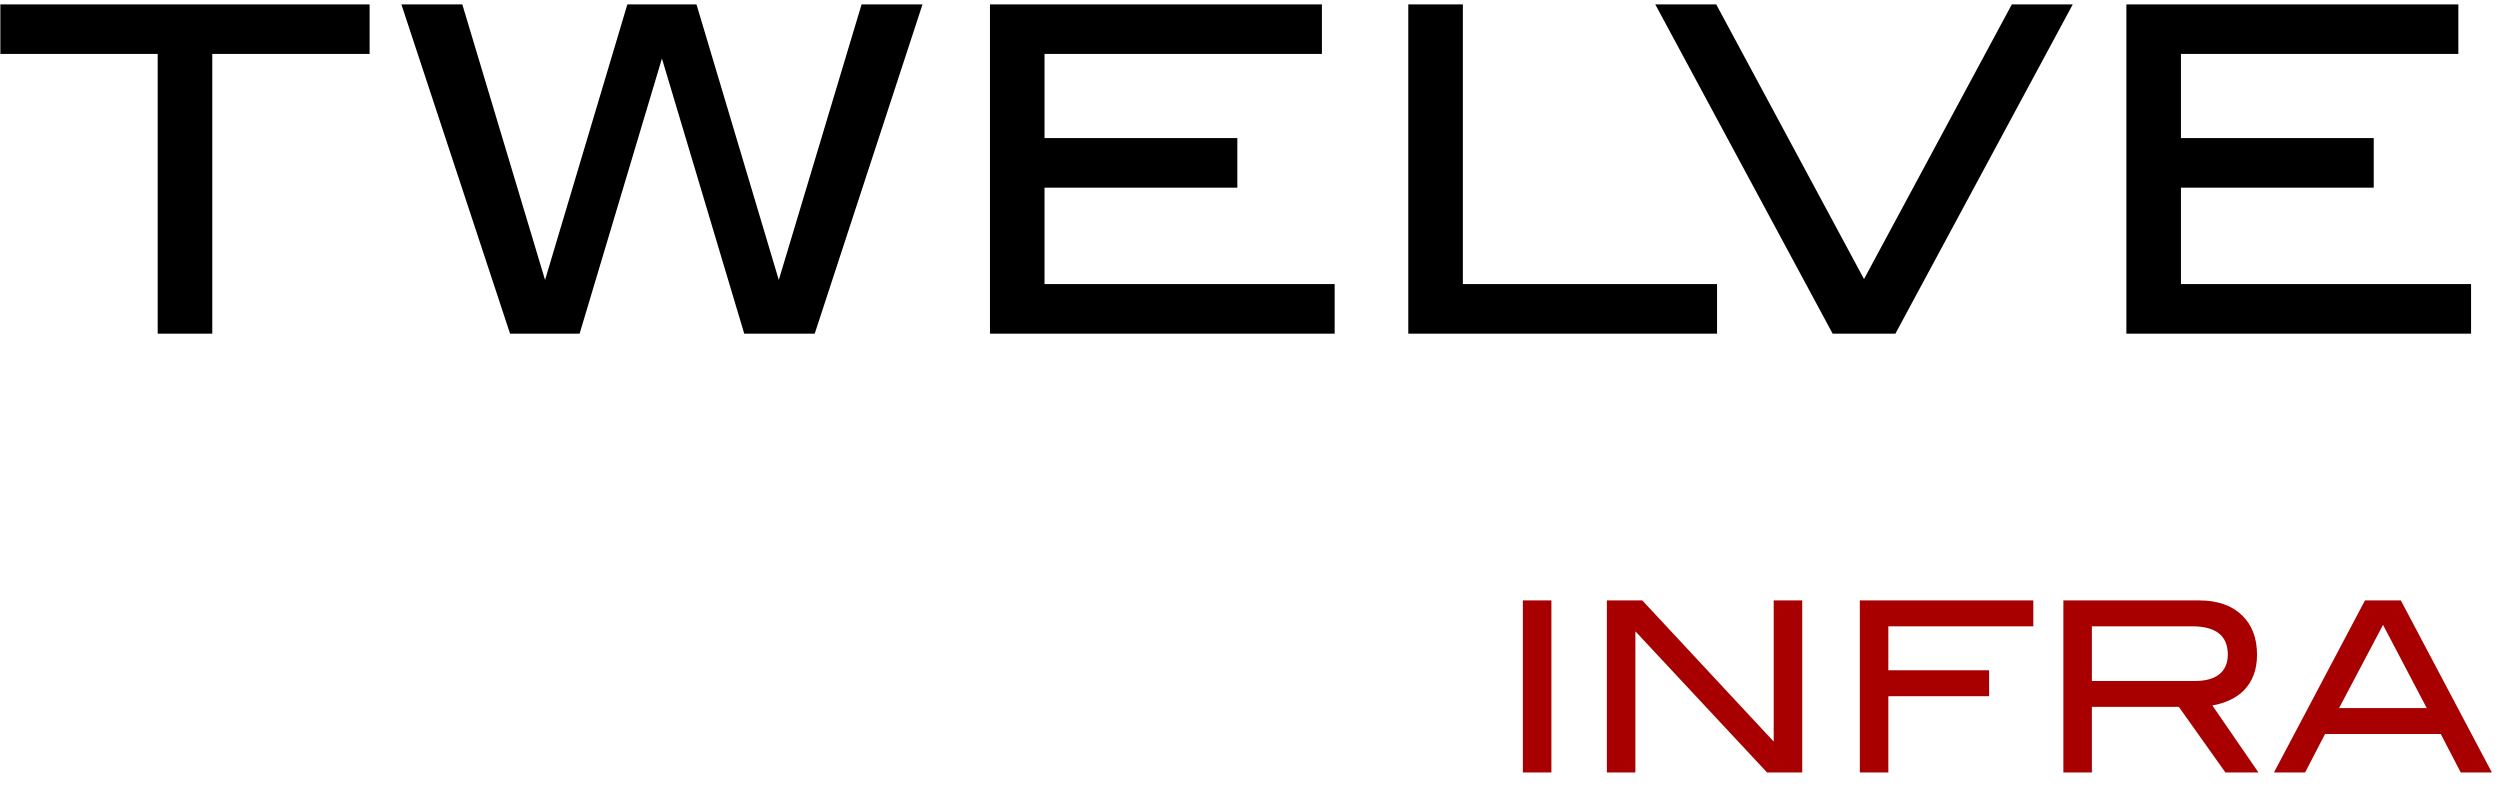 <svg xmlns="http://www.w3.org/2000/svg" width="89" height="28" viewBox="0 0 89 28" fill="none"><g clip-path="url(#clip0_1_458)"><path d="M7.557 1.921V11.878H5.614V1.921H0.013V0.157H13.158V1.921H7.557ZM29.004 11.878H26.495L23.565 2.083L20.634 11.878H18.158L14.289 0.157H16.458L19.404 9.967L22.334 0.157H24.795L27.725 9.967L30.672 0.157H32.841L29.004 11.878ZM35.243 11.878V0.157H47.06V1.921H37.185V4.916H44.049V6.681H37.185V10.113H47.514V11.878H35.243ZM50.135 11.878V0.157H52.078V10.113H61.127V11.878H50.135ZM67.476 11.878H65.242L58.928 0.157H61.098L66.359 9.935L71.621 0.157H73.79L67.476 11.878ZM75.699 11.878V0.157H87.517V1.921H77.642V4.916H84.505V6.681H77.642V10.113H87.97V11.878H75.699Z" fill="black"></path><path d="M54.214 27.5V21.375H55.23V27.5H54.214ZM62.907 27.5L58.22 22.475V27.5H57.205V21.375H58.466L63.144 26.4V21.375H64.159V27.5H62.907ZM67.225 22.297V23.862H70.812V24.784H67.225V27.5H66.21V21.375H72.386V22.297H67.225ZM78.134 24.243C78.518 24.243 78.808 24.164 79.005 24.006C79.208 23.843 79.31 23.608 79.31 23.304C79.31 22.633 78.887 22.297 78.041 22.297H74.471V24.243H78.134ZM79.225 27.5L77.567 25.165H74.471V27.5H73.456V21.375H78.286C78.935 21.375 79.439 21.547 79.801 21.891C80.167 22.235 80.35 22.706 80.35 23.304C80.35 23.575 80.311 23.814 80.232 24.023C80.153 24.232 80.04 24.412 79.894 24.564C79.753 24.711 79.583 24.829 79.386 24.92C79.194 25.01 78.986 25.075 78.76 25.114L80.401 27.5H79.225ZM84.836 22.246L83.271 25.207H86.392L84.836 22.246ZM87.602 27.5L86.891 26.13H82.772L82.061 27.5H80.953L84.193 21.375H85.47L88.71 27.5H87.602Z" fill="#A80000"></path></g><defs><clipPath id="clip0_1_458"><rect width="88.832" height="27.5" fill="white"></rect></clipPath></defs></svg>